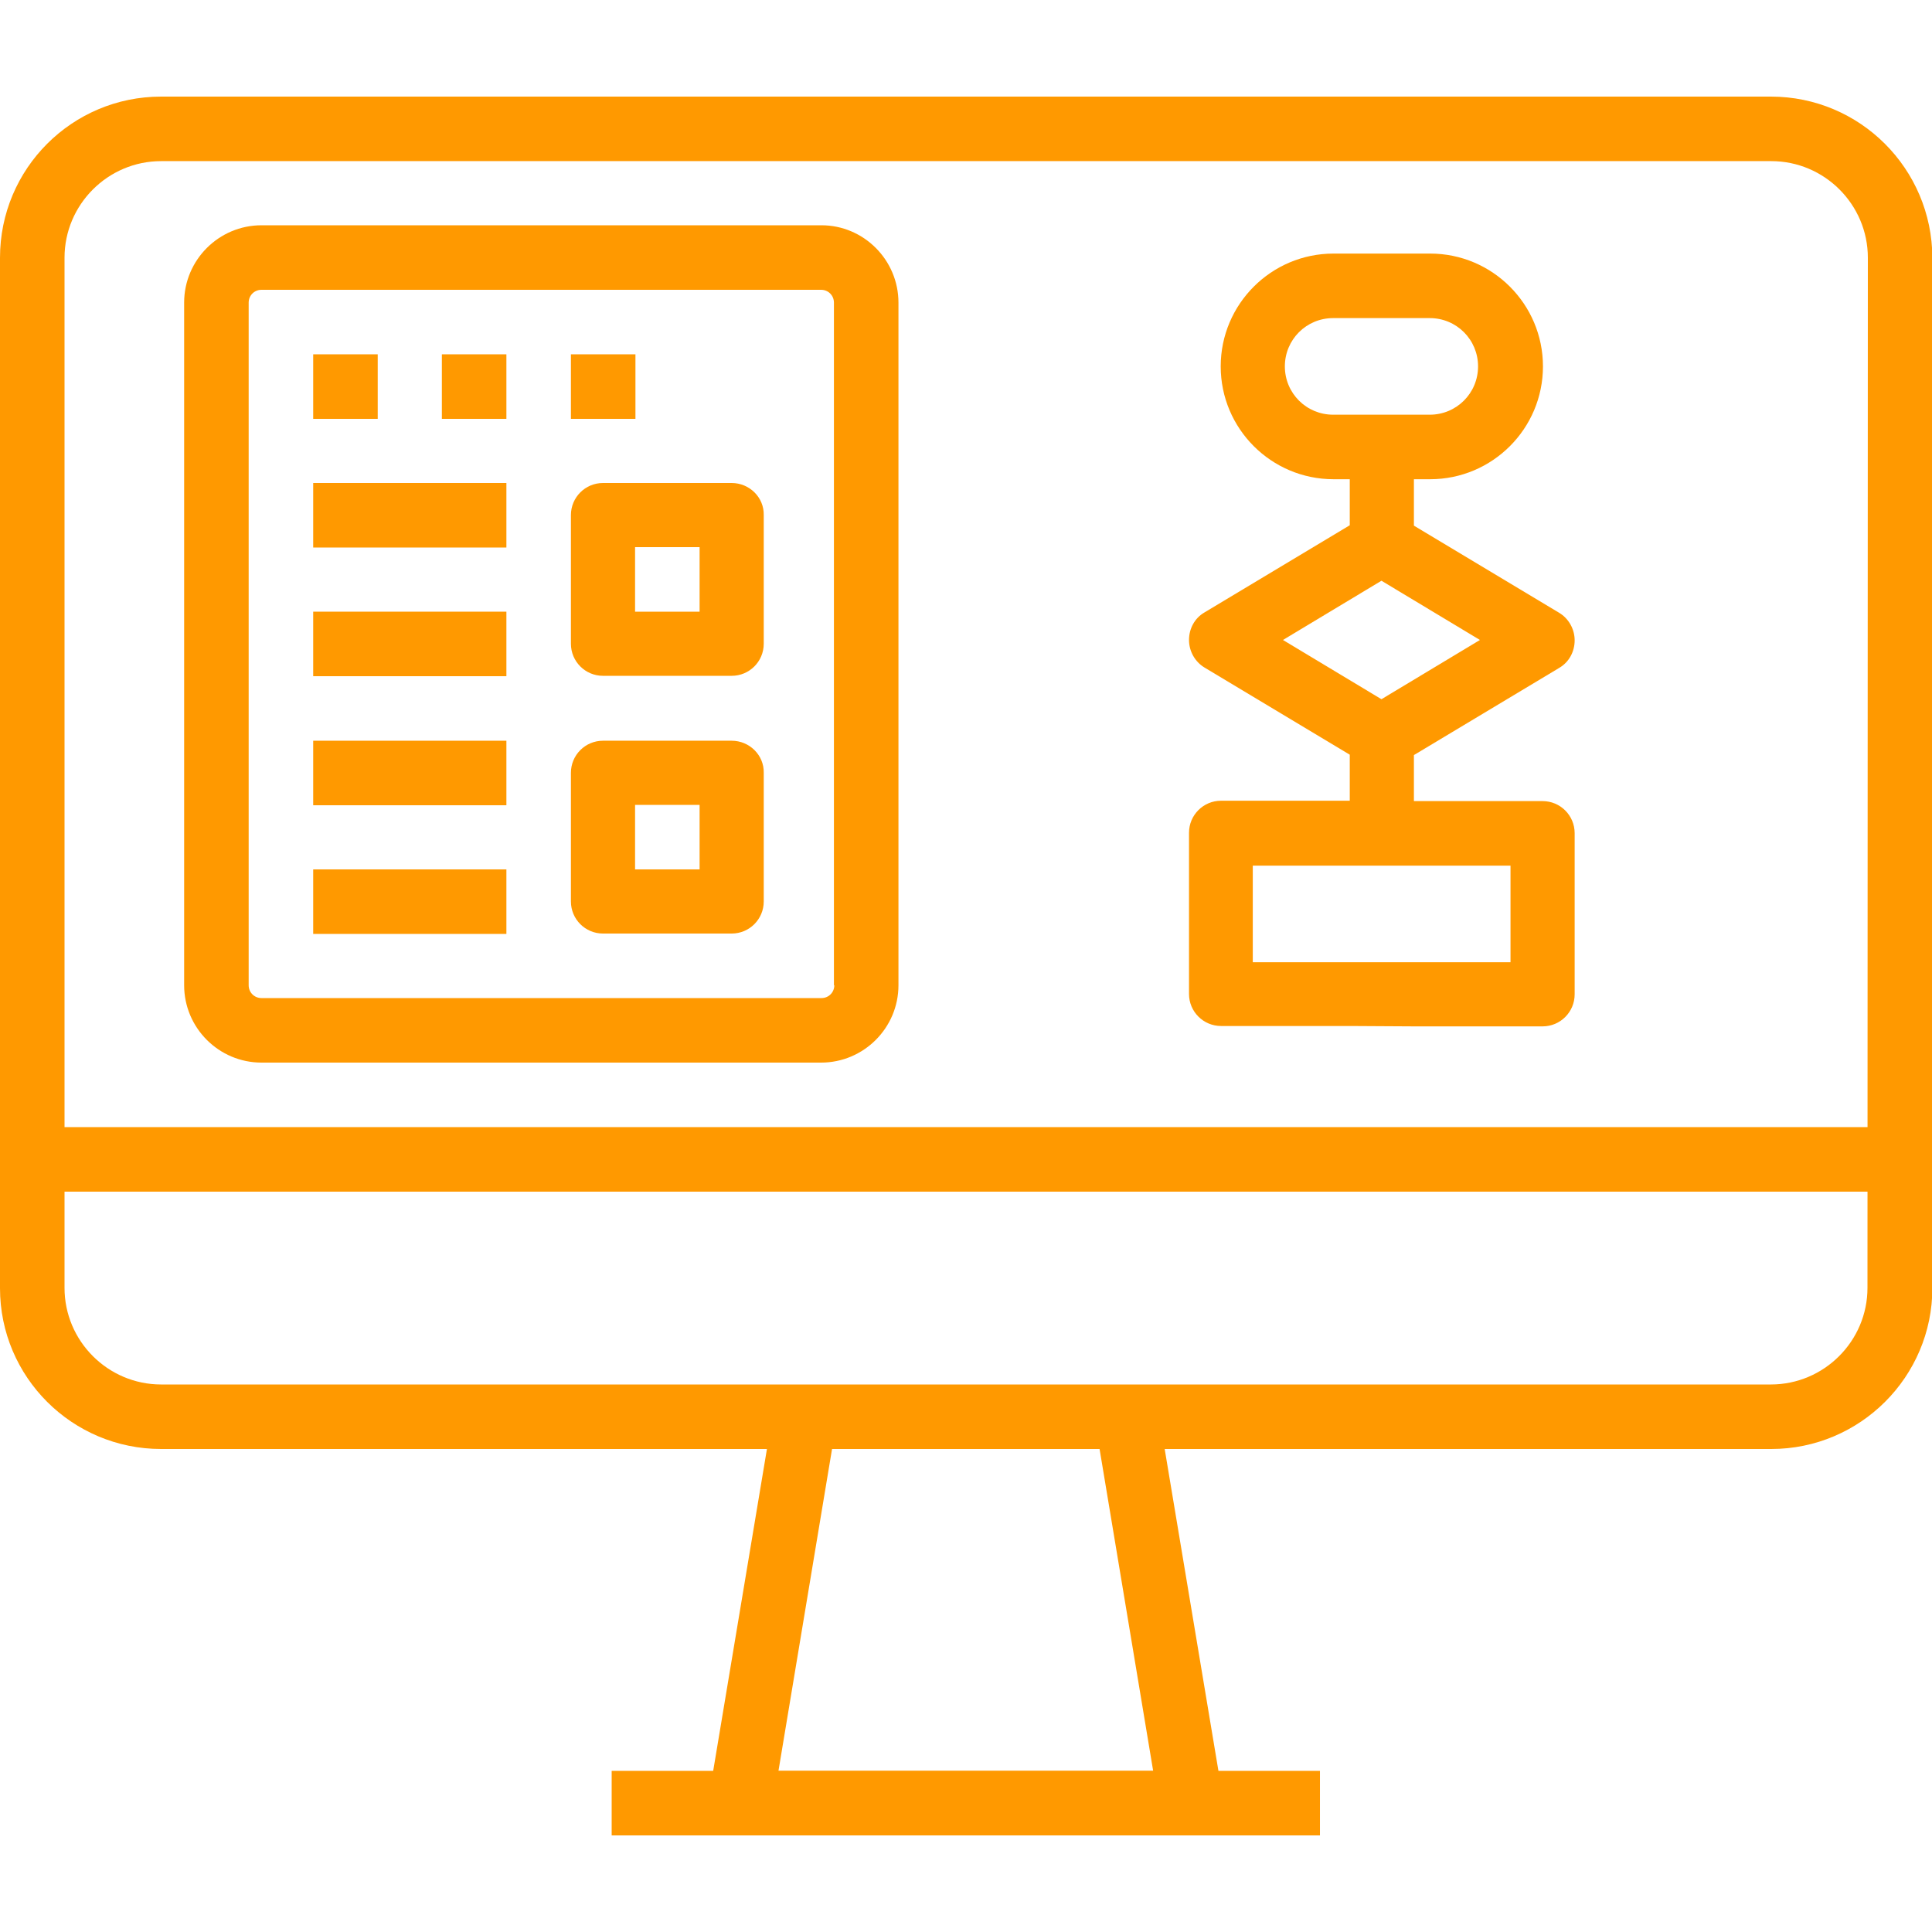 <?xml version="1.0" encoding="UTF-8"?>
<!-- Generator: Adobe Illustrator 22.1.0, SVG Export Plug-In . SVG Version: 6.00 Build 0)  -->
<svg xmlns="http://www.w3.org/2000/svg" xmlns:xlink="http://www.w3.org/1999/xlink" version="1.1" id="Capa_1" x="0px" y="0px" viewBox="0 0 512 512" style="enable-background:new 0 0 512 512;" xml:space="preserve">
<style type="text/css">
	.st0{fill:#FF9900;}
</style>
<g>
	<g>
		<path class="st0" d="M469.3,25.6H42.7C19.1,25.6,0,44.7,0,68.3v273.1C0,364.9,19.1,384,42.7,384h426.7c23.5,0,42.7-19.1,42.7-42.7    v-273C512,44.7,492.9,25.6,469.3,25.6z M494.9,341.3c0,14.1-11.5,25.6-25.6,25.6H42.7c-14.1,0-25.6-11.5-25.6-25.6v-273    c0-14.1,11.5-25.6,25.6-25.6h426.7c14.1,0,25.6,11.5,25.6,25.6L494.9,341.3L494.9,341.3z"></path>
	</g>
</g>
<g>
	<g>
		<path class="st0" d="M324.1,476.5L307,374.1c-0.7-4.1-4.2-7.1-8.4-7.1h-85.3c-4.2,0-7.7,3-8.4,7.1l-17.1,102.4    c-0.4,2.5,0.3,5,1.9,6.9s4,3,6.5,3h119.5c2.5,0,4.9-1.1,6.5-3C323.9,481.5,324.6,478.9,324.1,476.5z M206.3,469.3l14.2-85.3h70.9    l14.2,85.3H206.3z"></path>
	</g>
</g>
<g>
	<g>
		<rect x="162.1" y="469.3" class="st0" width="187.7" height="17.1"></rect>
	</g>
</g>
<g>
	<g>
		<rect x="8.5" y="298.7" class="st0" width="494.9" height="17.1"></rect>
	</g>
</g>
<g>
	<g>
		<path class="st0" d="M217.7,59.7H69.3c-11.3,0-20.5,9.2-20.5,20.5v180.9c0,11.3,9.2,20.5,20.5,20.5h148.3    c11.3,0,20.5-9.2,20.5-20.5V80.2C238.1,68.9,228.9,59.7,217.7,59.7z M221.1,261.1c0,1.9-1.5,3.4-3.4,3.4H69.3    c-1.9,0-3.4-1.5-3.4-3.4V80.2c0-1.9,1.5-3.4,3.4-3.4h148.3c1.9,0,3.4,1.5,3.4,3.4v180.9H221.1z"></path>
	</g>
</g>
<g>
	<g>
		<rect x="83" y="93.9" class="st0" width="17.1" height="17.1"></rect>
	</g>
</g>
<g>
	<g>
		<rect x="117.1" y="93.9" class="st0" width="17.1" height="17.1"></rect>
	</g>
</g>
<g>
	<g>
		<rect x="151.3" y="93.9" class="st0" width="17.1" height="17.1"></rect>
	</g>
</g>
<g>
	<g>
		<path class="st0" d="M193.9,128h-34.1c-4.7,0-8.5,3.8-8.5,8.5v34.1c0,4.7,3.8,8.5,8.5,8.5h34.1c4.7,0,8.5-3.8,8.5-8.5v-34.1    C202.5,131.8,198.6,128,193.9,128z M185.4,162.1h-17.1V145h17.1V162.1z"></path>
	</g>
</g>
<g>
	<g>
		<rect x="83" y="128" class="st0" width="51.2" height="17.1"></rect>
	</g>
</g>
<g>
	<g>
		<rect x="83" y="162.1" class="st0" width="51.2" height="17.1"></rect>
	</g>
</g>
<g>
	<g>
		<path class="st0" d="M193.9,196.3h-34.1c-4.7,0-8.5,3.8-8.5,8.5v34.1c0,4.7,3.8,8.5,8.5,8.5h34.1c4.7,0,8.5-3.8,8.5-8.5v-34.1    C202.5,200.1,198.6,196.3,193.9,196.3z M185.4,230.4h-17.1v-17.1h17.1V230.4z"></path>
	</g>
</g>
<g>
	<g>
		<rect x="83" y="196.3" class="st0" width="51.2" height="17.1"></rect>
	</g>
</g>
<g>
	<g>
		<rect x="83" y="230.4" class="st0" width="51.2" height="17.1"></rect>
	</g>
</g>
<path class="st0" d="M374.7,272h34.1c4.7,0,8.5-3.8,8.5-8.5v-42.7c0-4.7-3.8-8.5-8.5-8.5h-34.1v-12.2l38.5-23.1  c2.6-1.5,4.1-4.3,4.1-7.3s-1.6-5.8-4.1-7.3l-38.5-23.1V127h4.3c16.5,0,29.9-13.4,29.9-29.9S395.5,67.2,379,67.2h-25.6  c-16.5,0-29.9,13.4-29.9,29.9s13.4,29.9,29.9,29.9h4.3v12.2l-38.5,23.1c-2.6,1.5-4.1,4.3-4.1,7.3s1.6,5.8,4.1,7.3l38.5,23.1v12.2  h-34.1c-4.7,0-8.5,3.8-8.5,8.5v42.7c0,4.7,3.8,8.5,8.5,8.5h34.1L374.7,272L374.7,272z M353.3,109.9c-7.1,0-12.8-5.7-12.8-12.8  c0-7.1,5.7-12.8,12.8-12.8h25.6c7.1,0,12.8,5.7,12.8,12.8c0,7.1-5.7,12.8-12.8,12.8H353.3z M400.3,229.4V255H332v-25.6H400.3z   M366.1,185.3L340,169.6l26.1-15.7l26.1,15.7L366.1,185.3z"></path>
</svg>
